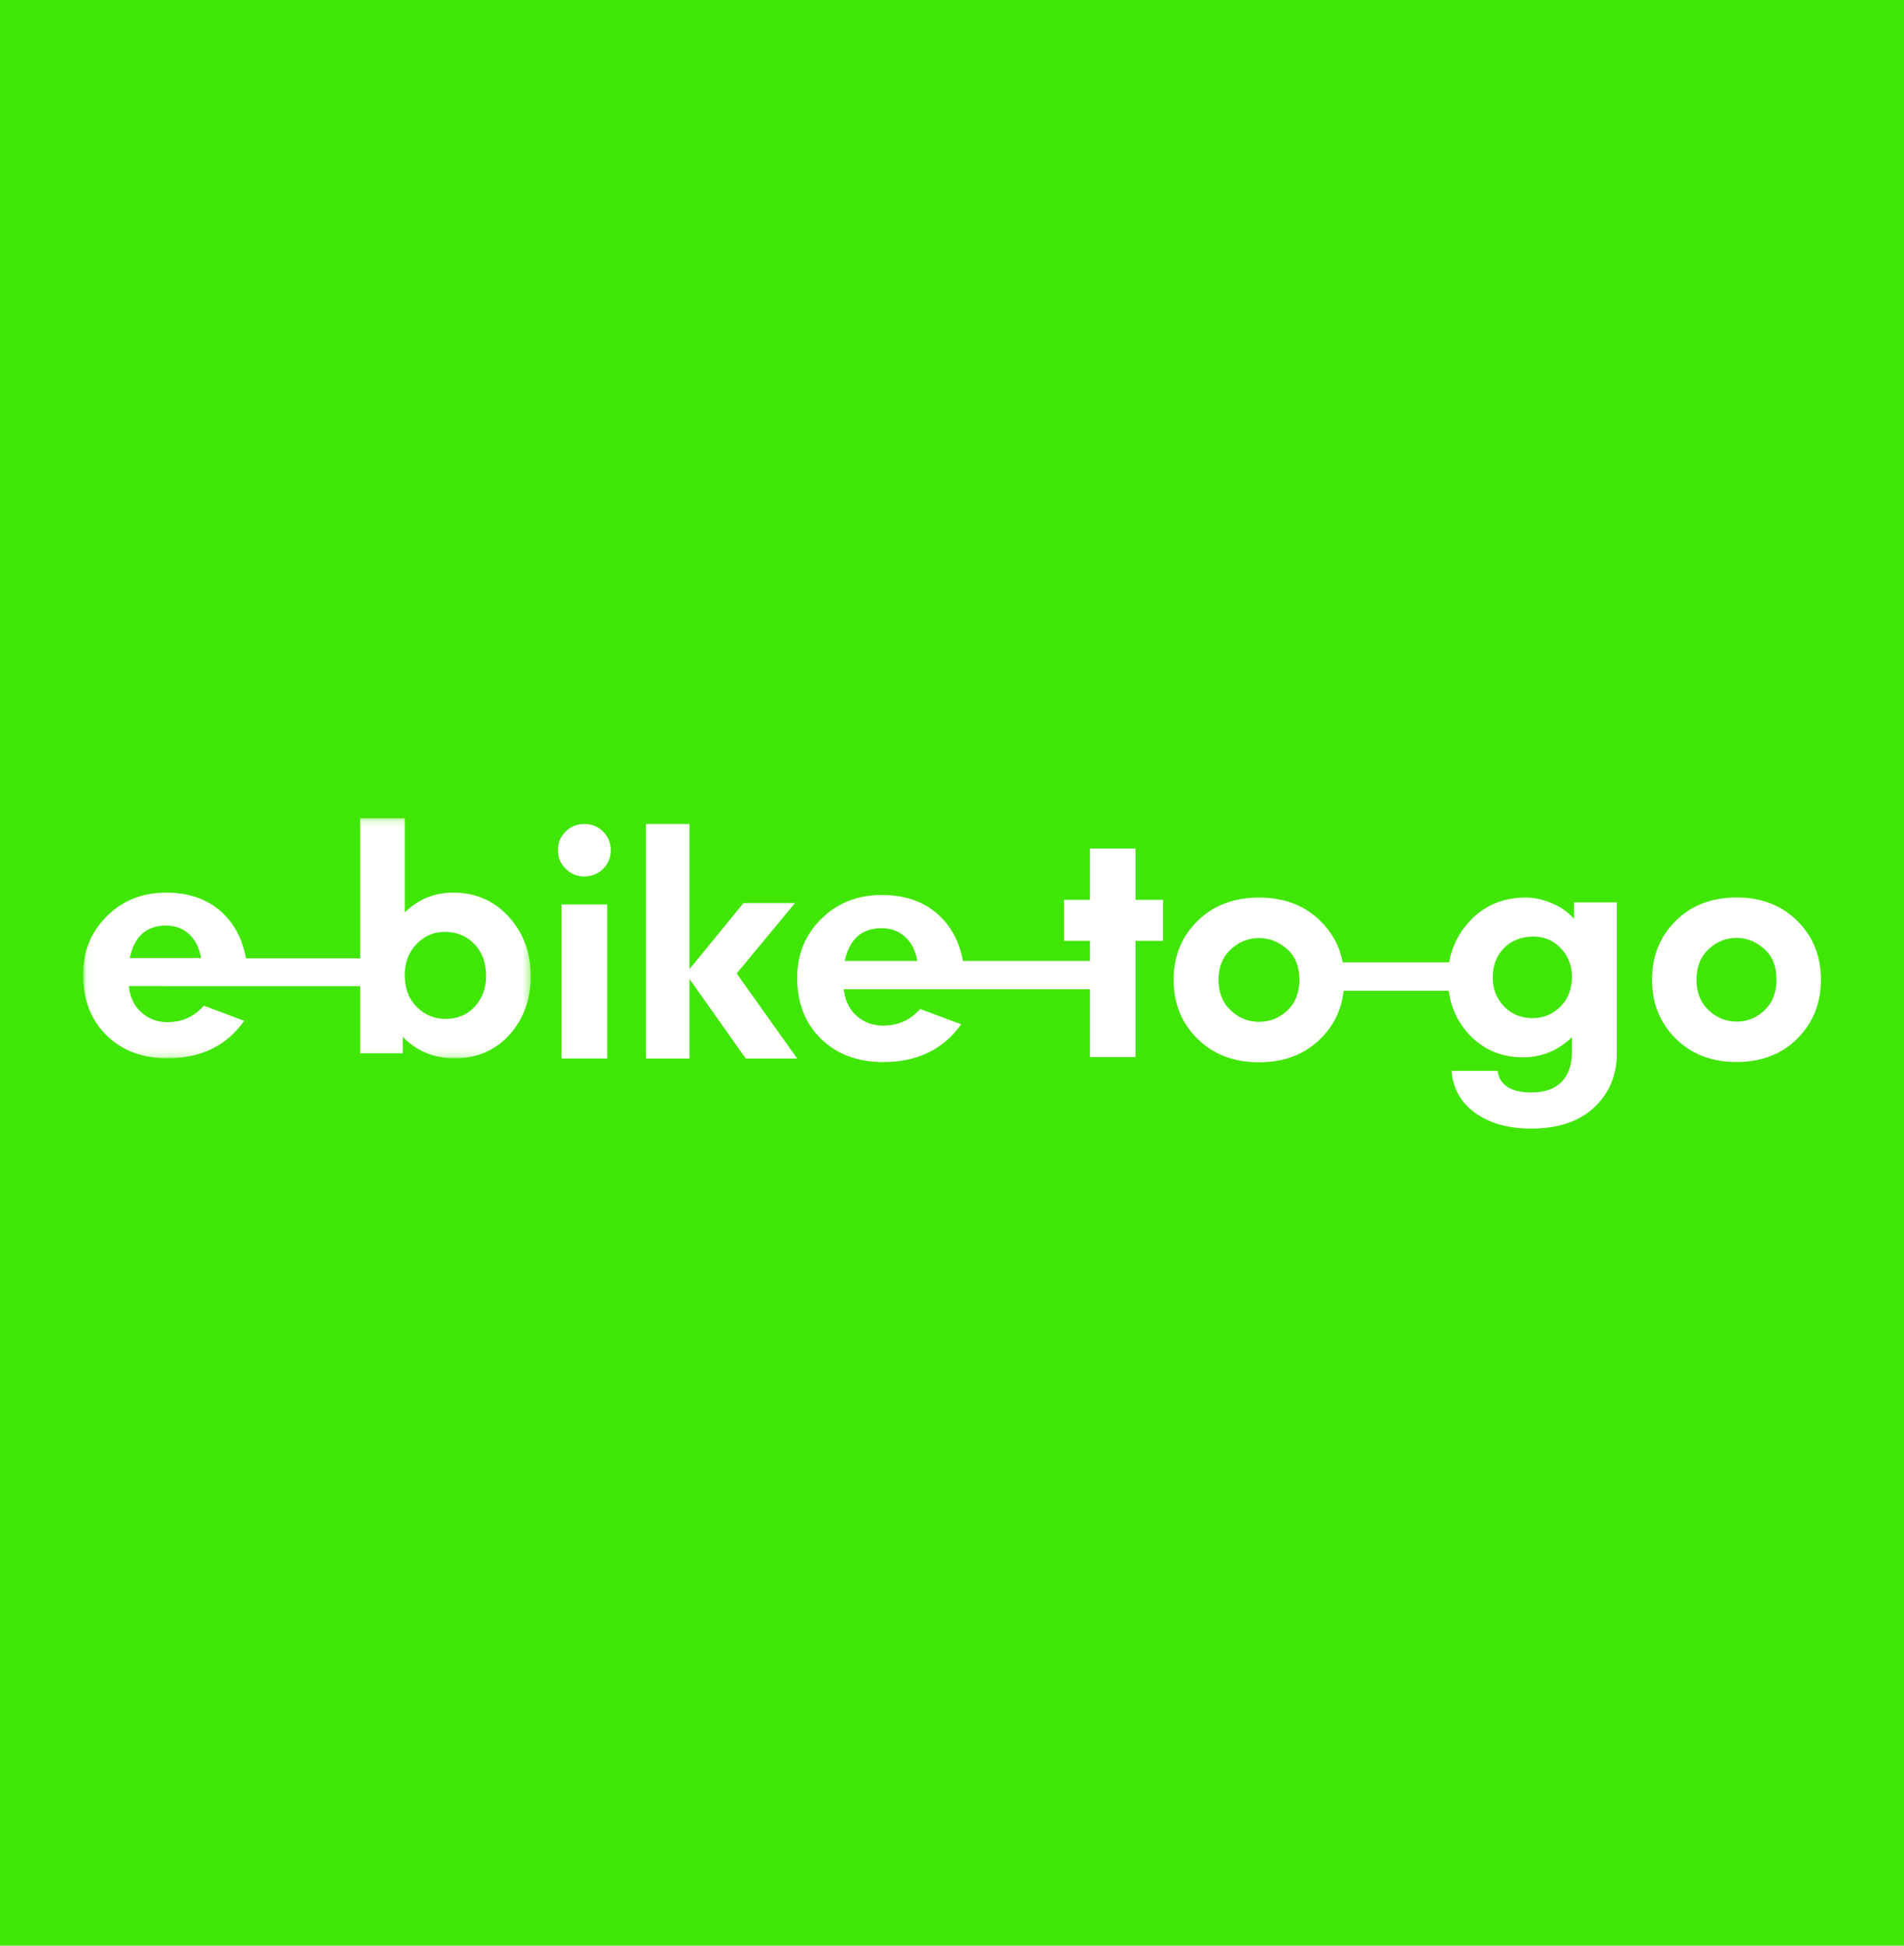 <?xml version="1.0" encoding="UTF-8"?>
<svg width="275px" height="281px" viewBox="0 0 275 281" version="1.1" xmlns="http://www.w3.org/2000/svg" xmlns:xlink="http://www.w3.org/1999/xlink">
    <title>logo-primair-green</title>
    <defs>
        <polygon id="path-1" points="0.053 0.16 64.654 0.16 64.654 34.848 0.053 34.848"></polygon>
    </defs>
    <g id="logo-primair-green" stroke="none" stroke-width="1" fill="none" fill-rule="evenodd">
        <g id="logo">
            <rect id="Rectangle" fill="#40E605" fill-rule="nonzero" x="0" y="0" width="275" height="281"></rect>
            <g id="ebiketogo_logo_white" transform="translate(12, 118)">
                <g id="Group-3">
                    <g id="Fill-1-Clipped">
                        <g>
                            <mask id="mask-2" fill="white">
                                <use xlink:href="#path-1"></use>
                            </mask>
                            <g id="path-1"></g>
                            <path d="M56.591,27.36 C55.509,28.558 54.091,29.156 52.336,29.156 C50.722,29.156 49.34,28.576 48.188,27.418 C47.036,26.26 46.46,24.723 46.46,22.811 C46.46,21.022 47.024,19.538 48.152,18.356 C49.281,17.174 50.645,16.583 52.243,16.583 C53.966,16.583 55.393,17.171 56.521,18.344 C57.649,19.519 58.213,21.054 58.213,22.952 C58.213,24.693 57.672,26.162 56.591,27.36 Z M11.988,15.672 C13.304,15.672 14.413,16.086 15.314,16.909 C16.215,17.733 16.791,18.885 17.042,20.362 L6.746,20.362 C7.404,17.235 9.152,15.672 11.988,15.672 Z M53.441,10.914 C50.746,10.914 48.419,11.871 46.46,13.783 L46.46,0.16 L40.019,0.16 L40.019,20.412 L23.526,20.412 C23.096,17.972 22.127,15.933 20.602,14.309 C18.479,12.046 15.608,10.914 11.988,10.914 C8.573,10.914 5.72,12.05 3.432,14.321 C1.143,16.591 0,19.406 0,22.764 C0,26.388 1.128,29.308 3.385,31.524 C5.641,33.74 8.58,34.848 12.2,34.848 C17.026,34.848 20.717,33.044 23.271,29.436 L17.441,27.243 C16.062,28.829 14.315,29.622 12.2,29.622 C10.727,29.622 9.469,29.156 8.427,28.223 C7.384,27.29 6.778,26.023 6.605,24.421 L11.894,24.421 L11.894,24.43 L40.019,24.43 L40.019,34.124 L46.179,34.124 L46.179,31.745 C48.184,33.813 50.683,34.848 53.675,34.848 C56.888,34.848 59.522,33.717 61.575,31.454 C63.627,29.191 64.654,26.373 64.654,22.998 C64.654,19.576 63.592,16.709 61.468,14.39 C59.345,12.074 56.67,10.914 53.441,10.914 L53.441,10.914 Z" id="Fill-1" fill="#FFFFFE" fill-rule="nonzero" mask="url(#mask-2)"></path>
                        </g>
                    </g>
                </g>
                <path d="M72.403,1 C71.343,1 70.442,1.363 69.702,2.091 C68.962,2.817 68.593,3.714 68.593,4.781 C68.593,5.83 68.962,6.727 69.702,7.47 C70.442,8.214 71.343,8.584 72.403,8.584 C73.465,8.584 74.365,8.217 75.104,7.483 C75.845,6.748 76.215,5.846 76.215,4.781 C76.215,3.714 75.845,2.817 75.104,2.091 C74.365,1.363 73.465,1 72.403,1" id="Fill-4" fill="#FFFFFE" fill-rule="nonzero"></path>
                <polygon id="Fill-5" fill="#FFFFFE" fill-rule="nonzero" points="69.101 34.876 75.706 34.876 75.706 12.629 69.101 12.629"></polygon>
                <polyline id="Fill-6" fill="#FFFFFE" fill-rule="nonzero" points="102.822 12.425 95.387 12.425 87.583 21.964 87.583 1 81.296 1 81.296 34.876 87.583 34.876 87.583 23.382 95.708 34.876 103.144 34.876 94.4 22.592 102.822 12.425"></polyline>
                <path d="M115.347,16.054 C116.687,16.054 117.815,16.471 118.731,17.301 C119.648,18.133 120.234,19.294 120.491,20.784 L110.011,20.784 C110.681,17.63 112.459,16.054 115.347,16.054 Z M152.015,4.551 L145.434,4.551 L145.434,11.962 L141.678,11.962 L141.678,17.889 L145.434,17.889 L145.434,20.784 L127.08,20.784 C126.639,18.346 125.656,16.307 124.116,14.679 C121.954,12.397 119.03,11.255 115.347,11.255 C111.869,11.255 108.966,12.401 106.637,14.691 C104.308,16.98 103.144,19.82 103.144,23.206 C103.144,26.861 104.291,29.806 106.589,32.04 C108.886,34.275 111.877,35.393 115.562,35.393 C120.475,35.393 124.231,33.573 126.831,29.935 L120.897,27.723 C119.493,29.323 117.715,30.123 115.562,30.123 C114.062,30.123 112.782,29.652 111.721,28.712 C110.661,27.771 110.043,26.492 109.867,24.878 L127.357,24.878 L127.357,24.872 L145.434,24.872 L145.434,34.663 L152.015,34.663 L152.015,17.889 L155.986,17.889 L155.986,11.962 L152.015,11.962 L152.015,4.551 L152.015,4.551 Z" id="Fill-7" fill="#FFFFFE" fill-rule="nonzero"></path>
                <path d="M213.367,27.388 C212.25,28.493 210.913,29.045 209.356,29.045 C207.689,29.045 206.313,28.477 205.228,27.34 C204.142,26.205 203.599,24.825 203.599,23.202 C203.599,21.439 204.145,20.009 205.239,18.912 C206.332,17.813 207.751,17.265 209.498,17.265 C211.055,17.265 212.368,17.83 213.438,18.959 C214.507,20.087 215.042,21.455 215.042,23.061 C215.042,24.841 214.484,26.283 213.367,27.388 Z M173.93,27.944 C172.766,29.035 171.406,29.579 169.849,29.579 C168.307,29.579 166.947,29.03 165.767,27.933 C164.588,26.835 163.997,25.357 163.997,23.502 C163.997,21.663 164.588,20.198 165.767,19.109 C166.947,18.019 168.307,17.474 169.849,17.474 C171.311,17.474 172.648,17.995 173.86,19.039 C175.07,20.082 175.676,21.57 175.676,23.502 C175.676,25.373 175.094,26.854 173.93,27.944 Z M215.348,14.715 C214.515,13.755 213.449,13.002 212.151,12.453 C210.854,11.904 209.599,11.629 208.389,11.629 C205.101,11.629 202.399,12.762 200.284,15.027 C198.683,16.741 197.691,18.73 197.302,20.989 L181.932,20.989 C181.493,18.684 180.424,16.691 178.719,15.016 C176.423,12.759 173.466,11.629 169.849,11.629 C166.216,11.629 163.25,12.759 160.954,15.016 C158.658,17.273 157.51,20.102 157.51,23.502 C157.51,26.92 158.658,29.76 160.954,32.025 C163.25,34.29 166.216,35.423 169.849,35.423 C173.482,35.423 176.443,34.29 178.732,32.025 C180.655,30.121 181.76,27.805 182.066,25.085 L197.242,25.085 C197.565,27.521 198.541,29.63 200.191,31.4 C202.242,33.602 204.842,34.704 207.988,34.704 C210.662,34.704 213.012,33.737 215.042,31.805 L215.042,33.893 C215.042,35.779 214.542,37.231 213.543,38.252 C212.545,39.272 211.094,39.782 209.191,39.782 C206.249,39.782 204.614,38.739 204.284,36.652 L197.654,36.652 C197.842,39.203 198.983,41.232 201.074,42.74 C203.167,44.247 205.857,45 209.143,45 C213.044,45 216.084,43.976 218.262,41.927 C220.441,39.878 221.53,37.278 221.53,34.124 L221.53,12.326 L215.348,12.326 L215.348,14.715 L215.348,14.715 Z" id="Fill-8" fill="#FFFFFE" fill-rule="nonzero"></path>
                <path d="M242.854,27.912 C241.703,29.002 240.358,29.545 238.817,29.545 C237.292,29.545 235.947,28.997 234.779,27.901 C233.613,26.805 233.029,25.329 233.029,23.476 C233.029,21.639 233.613,20.176 234.779,19.088 C235.947,17.999 237.292,17.456 238.817,17.456 C240.263,17.456 241.586,17.976 242.784,19.019 C243.982,20.06 244.582,21.546 244.582,23.476 C244.582,25.345 244.005,26.824 242.854,27.912 Z M247.592,15 C245.321,12.746 242.395,11.618 238.817,11.618 C235.223,11.618 232.289,12.746 230.019,15 C227.747,17.255 226.611,20.08 226.611,23.476 C226.611,26.889 227.747,29.726 230.019,31.988 C232.289,34.25 235.223,35.382 238.817,35.382 C242.412,35.382 245.34,34.25 247.604,31.988 C249.867,29.726 251,26.889 251,23.476 C251,20.08 249.863,17.255 247.592,15 L247.592,15 Z" id="Fill-9" fill="#FFFFFE" fill-rule="nonzero"></path>
            </g>
        </g>
    </g>
</svg>